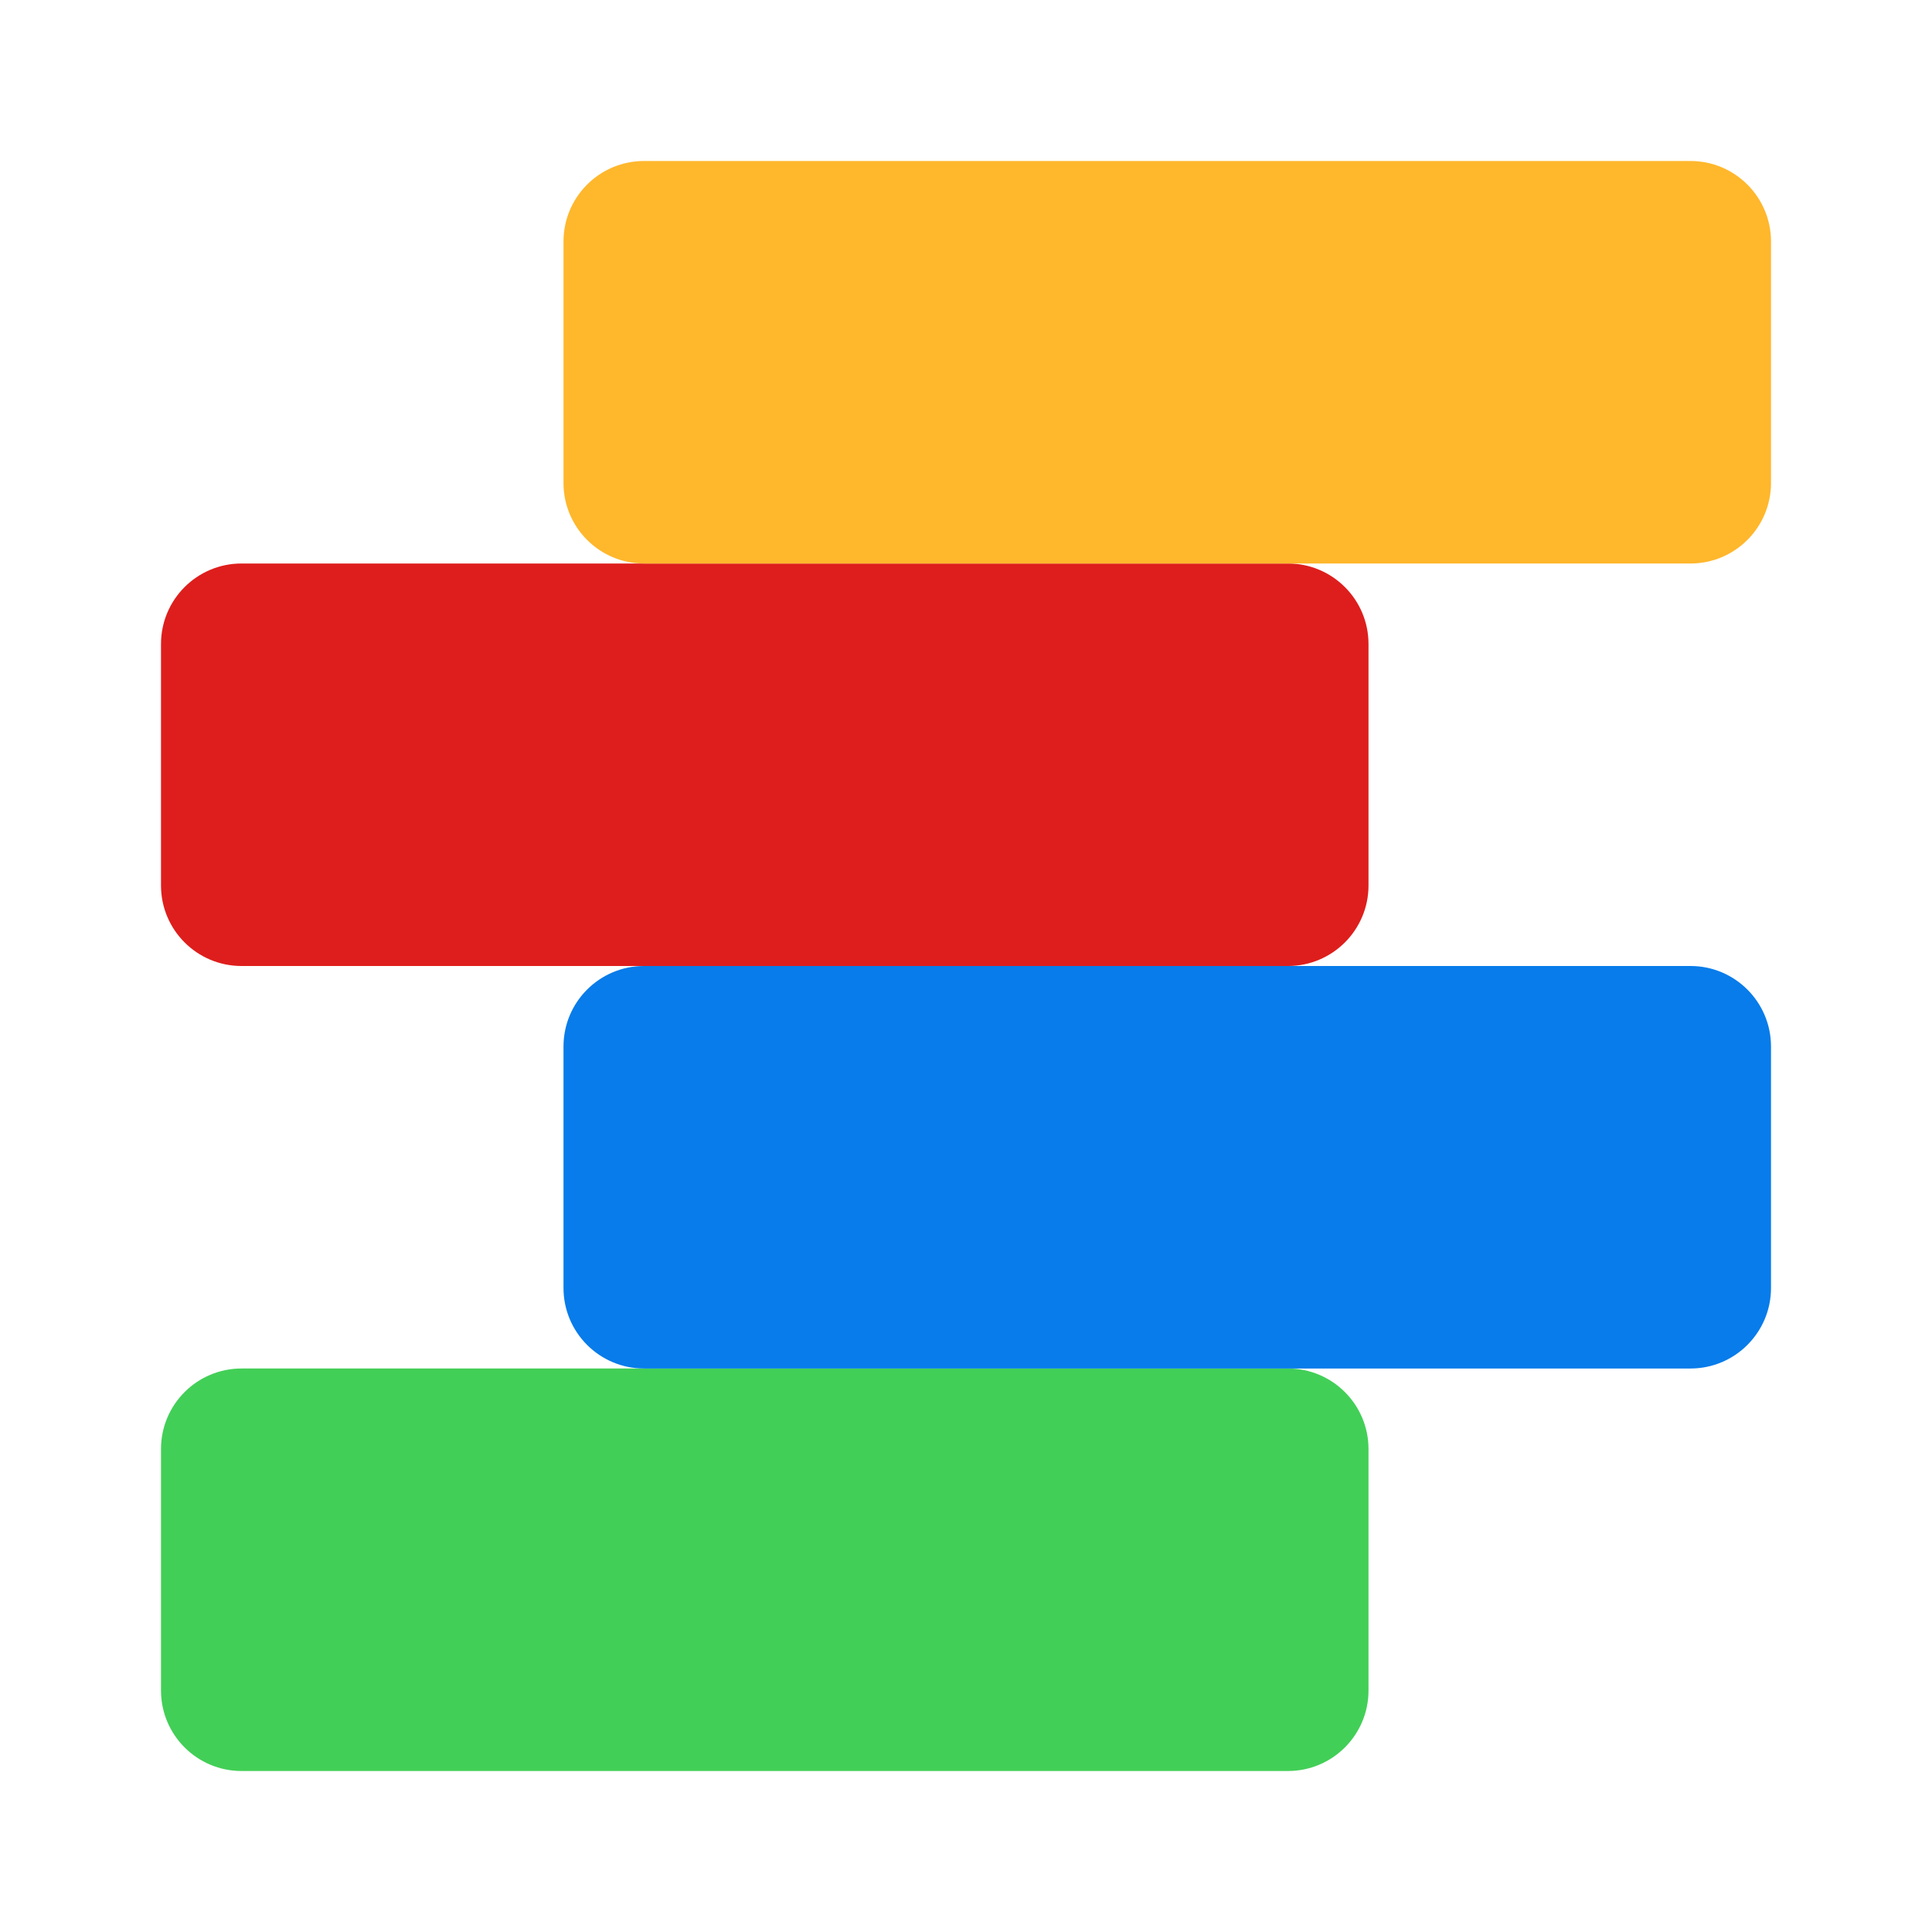 <svg clip-rule="evenodd" fill-rule="evenodd" stroke-linejoin="round" stroke-miterlimit="2" viewBox="0 0 48 48" xmlns="http://www.w3.org/2000/svg">
 <path d="m32 34c1.104 0 2 .896 2 2v6c0 1.104-.896 2-2 2h-26c-1.104 0-2-.896-2-2v-6c0-1.104.896-2 2-2z" fill="#42cf57"/>
 <path d="m42 24c1.104 0 2 .896 2 2v6c0 1.104-.896 2-2 2h-26c-1.104 0-2-.896-2-2v-6c0-1.104.896-2 2-2z" fill="#077cea"/>
 <path d="m32 14c1.104 0 2 .896 2 2v6c0 1.104-.896 2-2 2h-26c-1.104 0-2-.896-2-2v-6c0-1.104.896-2 2-2z" fill="#de1e1c"/>
 <path d="m42 4c1.104 0 2 .896 2 2v6c0 1.104-.896 2-2 2h-26c-1.104 0-2-.896-2-2v-6c0-1.104.896-2 2-2z" fill="#ffb72c"/>
</svg>

